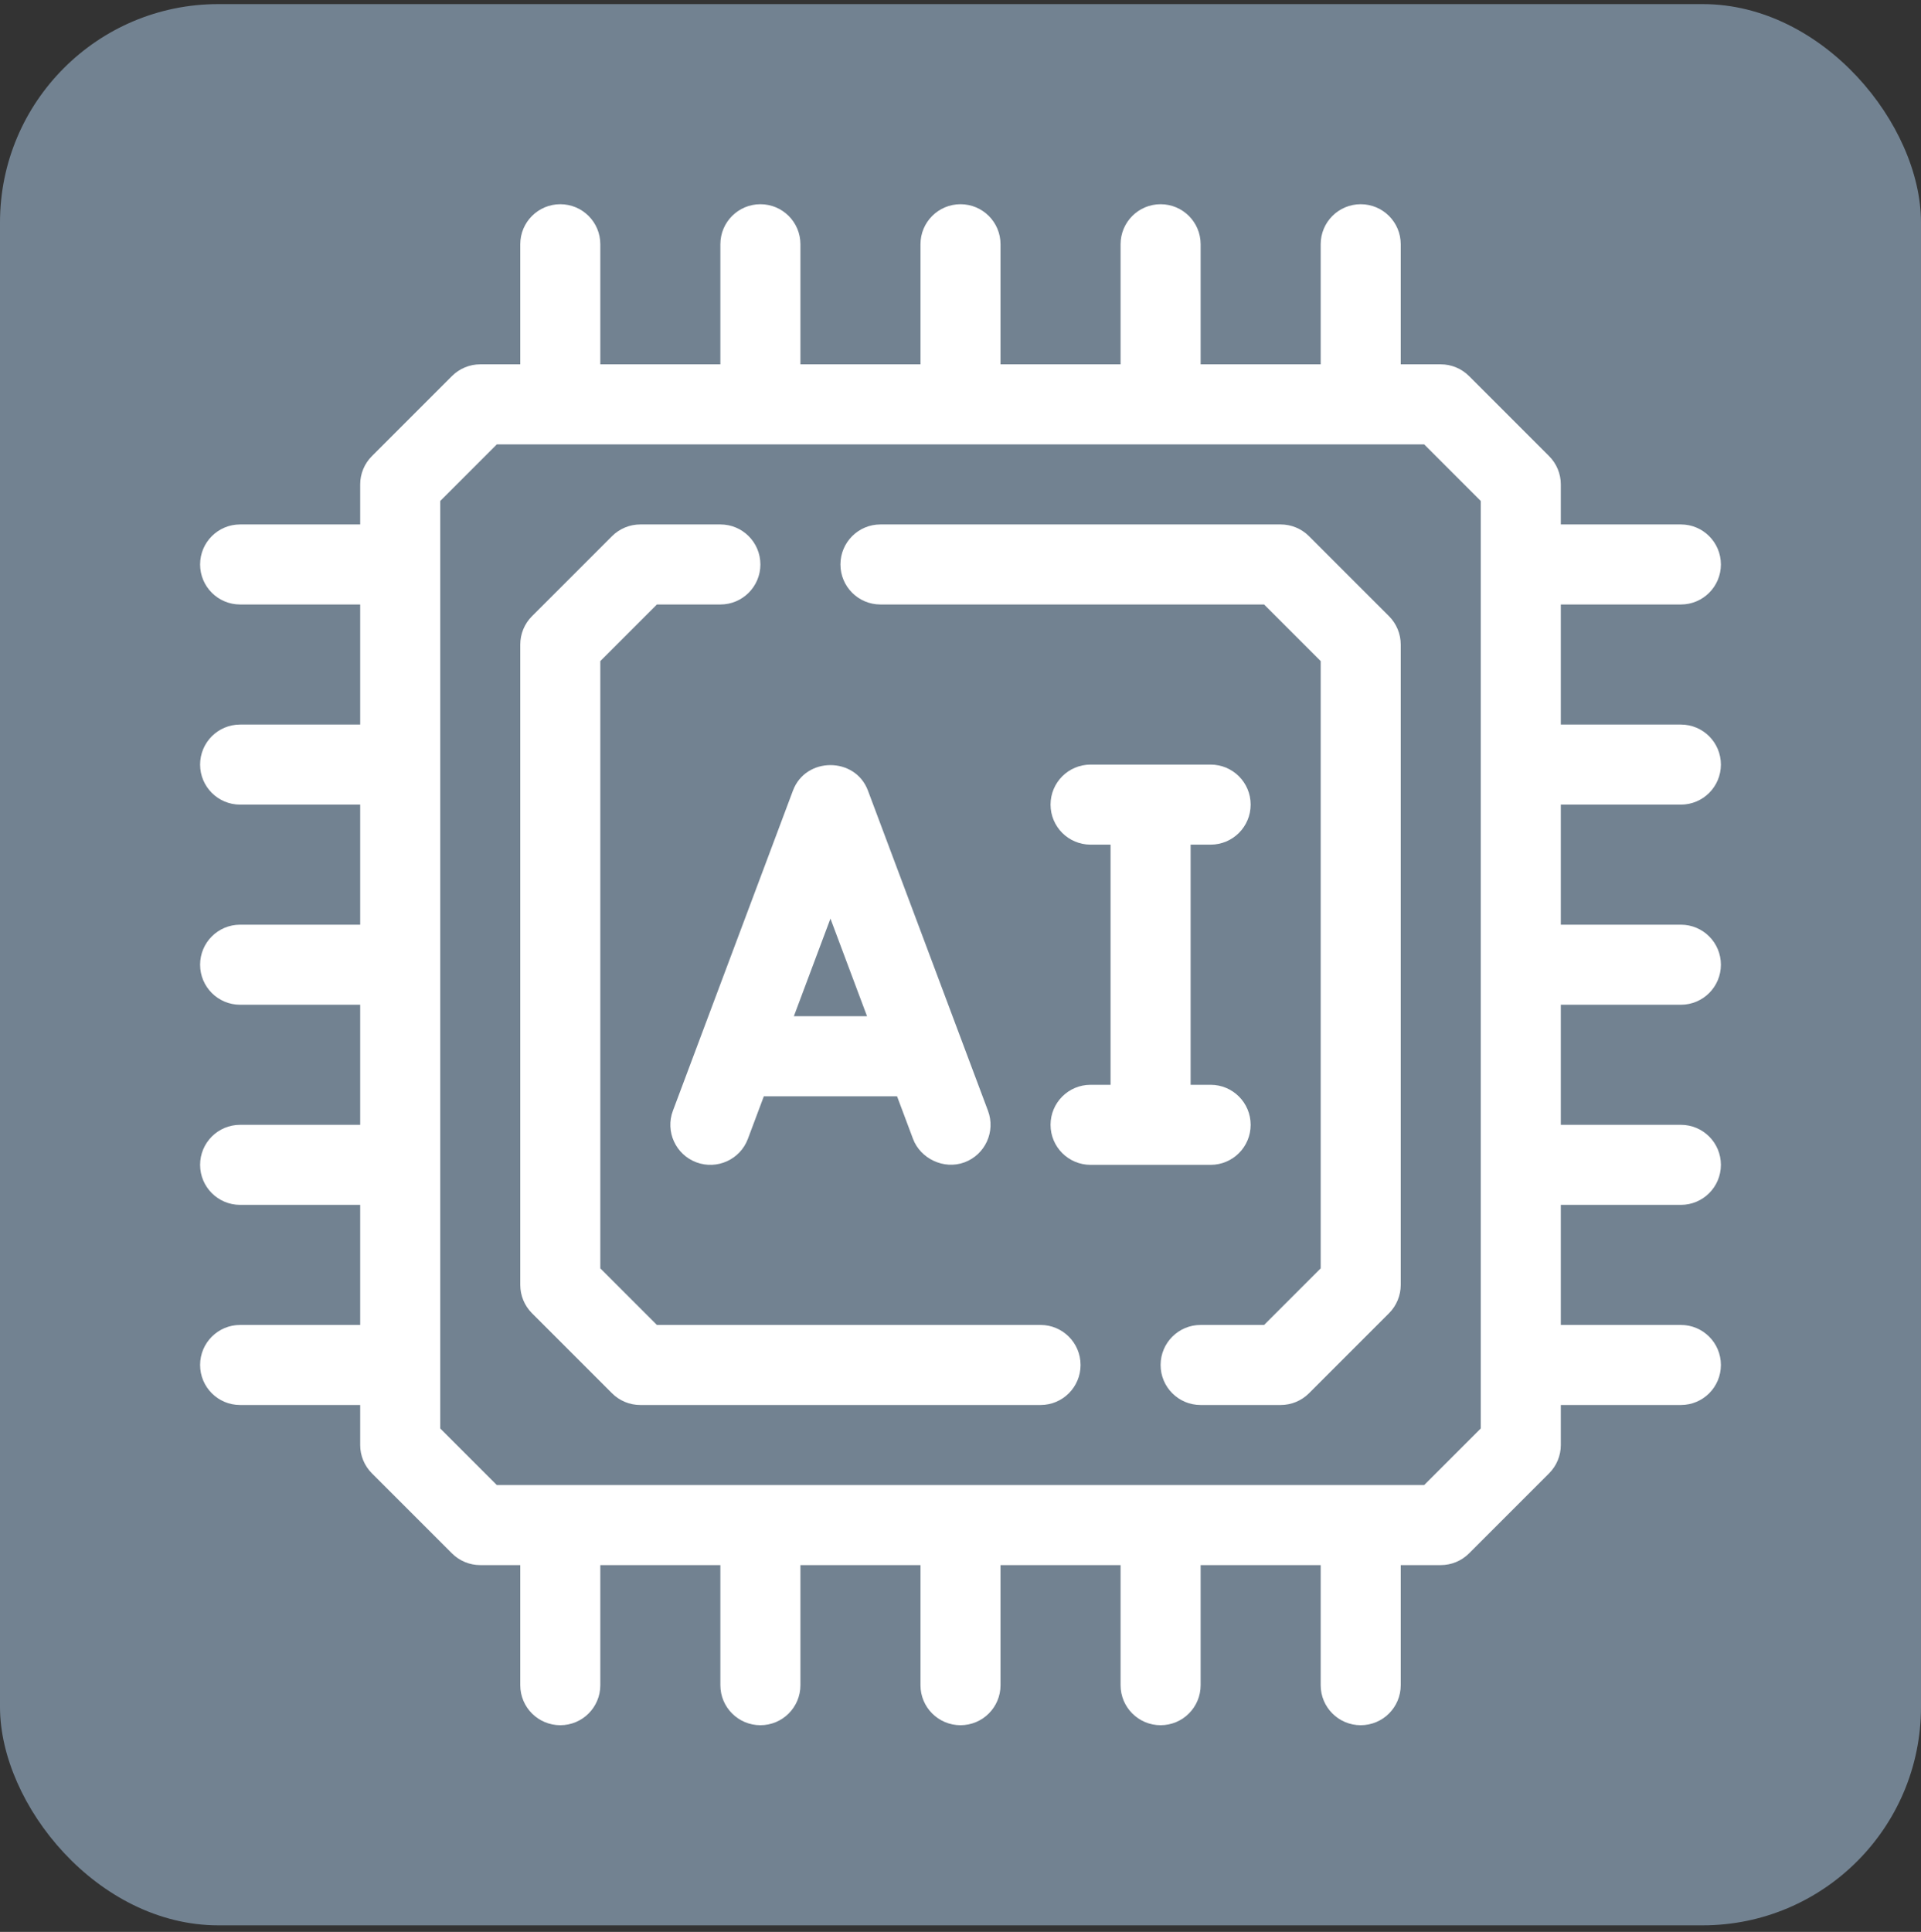 <?xml version="1.0" encoding="UTF-8"?> <svg xmlns="http://www.w3.org/2000/svg" width="180" height="181" viewBox="0 0 180 181" fill="none"><rect x="0" y="0" width="180" height="181" fill="#333333" stroke="none"/><g id="ai,chip,technology,electronics,artificial intelligence 1"><rect y="0.384" width="180" height="180" rx="20.454" fill="#728291"></rect><g id="Group"><path id="Vector" d="M157.5 75.384C159.571 75.384 161.25 73.707 161.25 71.634C161.25 69.561 159.571 67.884 157.5 67.884H146.25V56.634H157.5C159.571 56.634 161.25 54.957 161.25 52.884C161.25 50.812 159.571 49.134 157.5 49.134H146.25V45.384C146.25 44.388 145.854 43.436 145.151 42.733L137.651 35.233C136.948 34.53 135.994 34.134 135 34.134H131.25V22.884C131.25 20.811 129.571 19.134 127.5 19.134C125.429 19.134 123.75 20.811 123.75 22.884V34.134H112.5V22.884C112.5 20.811 110.821 19.134 108.75 19.134C106.679 19.134 105 20.811 105 22.884V34.134H93.75V22.884C93.75 20.811 92.071 19.134 90 19.134C87.929 19.134 86.25 20.811 86.25 22.884V34.134H75V22.884C75 20.811 73.321 19.134 71.25 19.134C69.179 19.134 67.5 20.811 67.5 22.884V34.134H56.25V22.884C56.25 20.811 54.571 19.134 52.5 19.134C50.429 19.134 48.75 20.811 48.75 22.884V34.134H45C44.006 34.134 43.052 34.53 42.349 35.233L34.849 42.733C34.145 43.436 33.75 44.388 33.75 45.384V49.134H22.5C20.429 49.134 18.75 50.812 18.75 52.884C18.75 54.957 20.429 56.634 22.5 56.634H33.75V67.884H22.5C20.429 67.884 18.75 69.561 18.75 71.634C18.75 73.707 20.429 75.384 22.5 75.384H33.75V86.634H22.5C20.429 86.634 18.75 88.311 18.75 90.384C18.75 92.457 20.429 94.134 22.5 94.134H33.75V105.384H22.5C20.429 105.384 18.75 107.062 18.75 109.134C18.75 111.207 20.429 112.884 22.5 112.884H33.75V124.134H22.5C20.429 124.134 18.75 125.812 18.75 127.884C18.75 129.957 20.429 131.634 22.5 131.634H33.75V135.384C33.75 136.38 34.145 137.333 34.849 138.036L42.349 145.536C43.052 146.239 44.006 146.634 45 146.634H48.75V157.884C48.75 159.957 50.429 161.634 52.5 161.634C54.571 161.634 56.25 159.957 56.25 157.884V146.634H67.5V157.884C67.5 159.957 69.179 161.634 71.25 161.634C73.321 161.634 75 159.957 75 157.884V146.634H86.25V157.884C86.25 159.957 87.929 161.634 90 161.634C92.071 161.634 93.75 159.957 93.75 157.884V146.634H105V157.884C105 159.957 106.679 161.634 108.75 161.634C110.821 161.634 112.5 159.957 112.5 157.884V146.634H123.75V157.884C123.75 159.957 125.429 161.634 127.5 161.634C129.571 161.634 131.25 159.957 131.25 157.884V146.634H135C135.994 146.634 136.948 146.239 137.651 145.536L145.151 138.036C145.854 137.333 146.25 136.38 146.25 135.384V131.634H157.5C159.571 131.634 161.25 129.957 161.25 127.884C161.25 125.812 159.571 124.134 157.5 124.134H146.25V112.884H157.5C159.571 112.884 161.25 111.207 161.25 109.134C161.25 107.062 159.571 105.384 157.5 105.384H146.25V94.134H157.5C159.571 94.134 161.25 92.457 161.25 90.384C161.25 88.311 159.571 86.634 157.5 86.634H146.25V75.384H157.5ZM138.75 133.832L133.447 139.134H46.553L41.25 133.832V46.937L46.553 41.634H133.447L138.75 46.937V133.832Z" fill="white"></path><path id="Vector_2" d="M122.653 50.233C121.948 49.53 120.994 49.134 120 49.134H82.5C80.429 49.134 78.75 50.812 78.75 52.884C78.75 54.957 80.429 56.634 82.5 56.634H118.447L123.75 61.937V118.832L118.447 124.134H112.5C110.429 124.134 108.75 125.812 108.75 127.884C108.75 129.957 110.429 131.634 112.5 131.634H120C120.994 131.634 121.948 131.239 122.653 130.536L130.153 123.036C130.854 122.333 131.25 121.377 131.25 120.384V60.384C131.25 59.392 130.854 58.436 130.153 57.733L122.653 50.233Z" fill="white"></path><path id="Vector_3" d="M97.5 124.134H61.553L56.25 118.832V61.937L61.553 56.634H67.5C69.571 56.634 71.25 54.957 71.25 52.884C71.25 50.812 69.571 49.134 67.5 49.134H60C59.006 49.134 58.052 49.53 57.347 50.233L49.847 57.733C49.145 58.436 48.75 59.392 48.75 60.384V120.384C48.75 121.377 49.145 122.333 49.847 123.036L57.347 130.536C58.052 131.239 59.006 131.634 60 131.634H97.5C99.571 131.634 101.25 129.957 101.25 127.884C101.25 125.812 99.571 124.134 97.5 124.134Z" fill="white"></path><path id="Vector_4" d="M65.248 108.897C67.185 109.619 69.349 108.641 70.076 106.704L71.574 102.709H84.054L85.552 106.704C86.24 108.538 88.429 109.622 90.38 108.897C92.32 108.169 93.303 106.008 92.576 104.067C92.576 104.067 81.353 74.14 81.326 74.067C80.133 70.886 75.497 70.888 74.302 74.067L63.052 104.067C62.325 106.008 63.308 108.169 65.248 108.897ZM77.814 86.064L81.242 95.209H74.386L77.814 86.064Z" fill="white"></path><path id="Vector_5" d="M117.188 105.384C117.188 103.312 115.508 101.634 113.438 101.634H111.562V79.134H113.438C115.508 79.134 117.188 77.457 117.188 75.384C117.188 73.311 115.508 71.634 113.438 71.634H102.188C100.117 71.634 98.438 73.311 98.438 75.384C98.438 77.457 100.117 79.134 102.188 79.134H104.062V101.634H102.188C100.117 101.634 98.438 103.312 98.438 105.384C98.438 107.457 100.117 109.134 102.188 109.134H113.438C115.508 109.134 117.188 107.457 117.188 105.384Z" fill="white"></path></g></g></svg> 